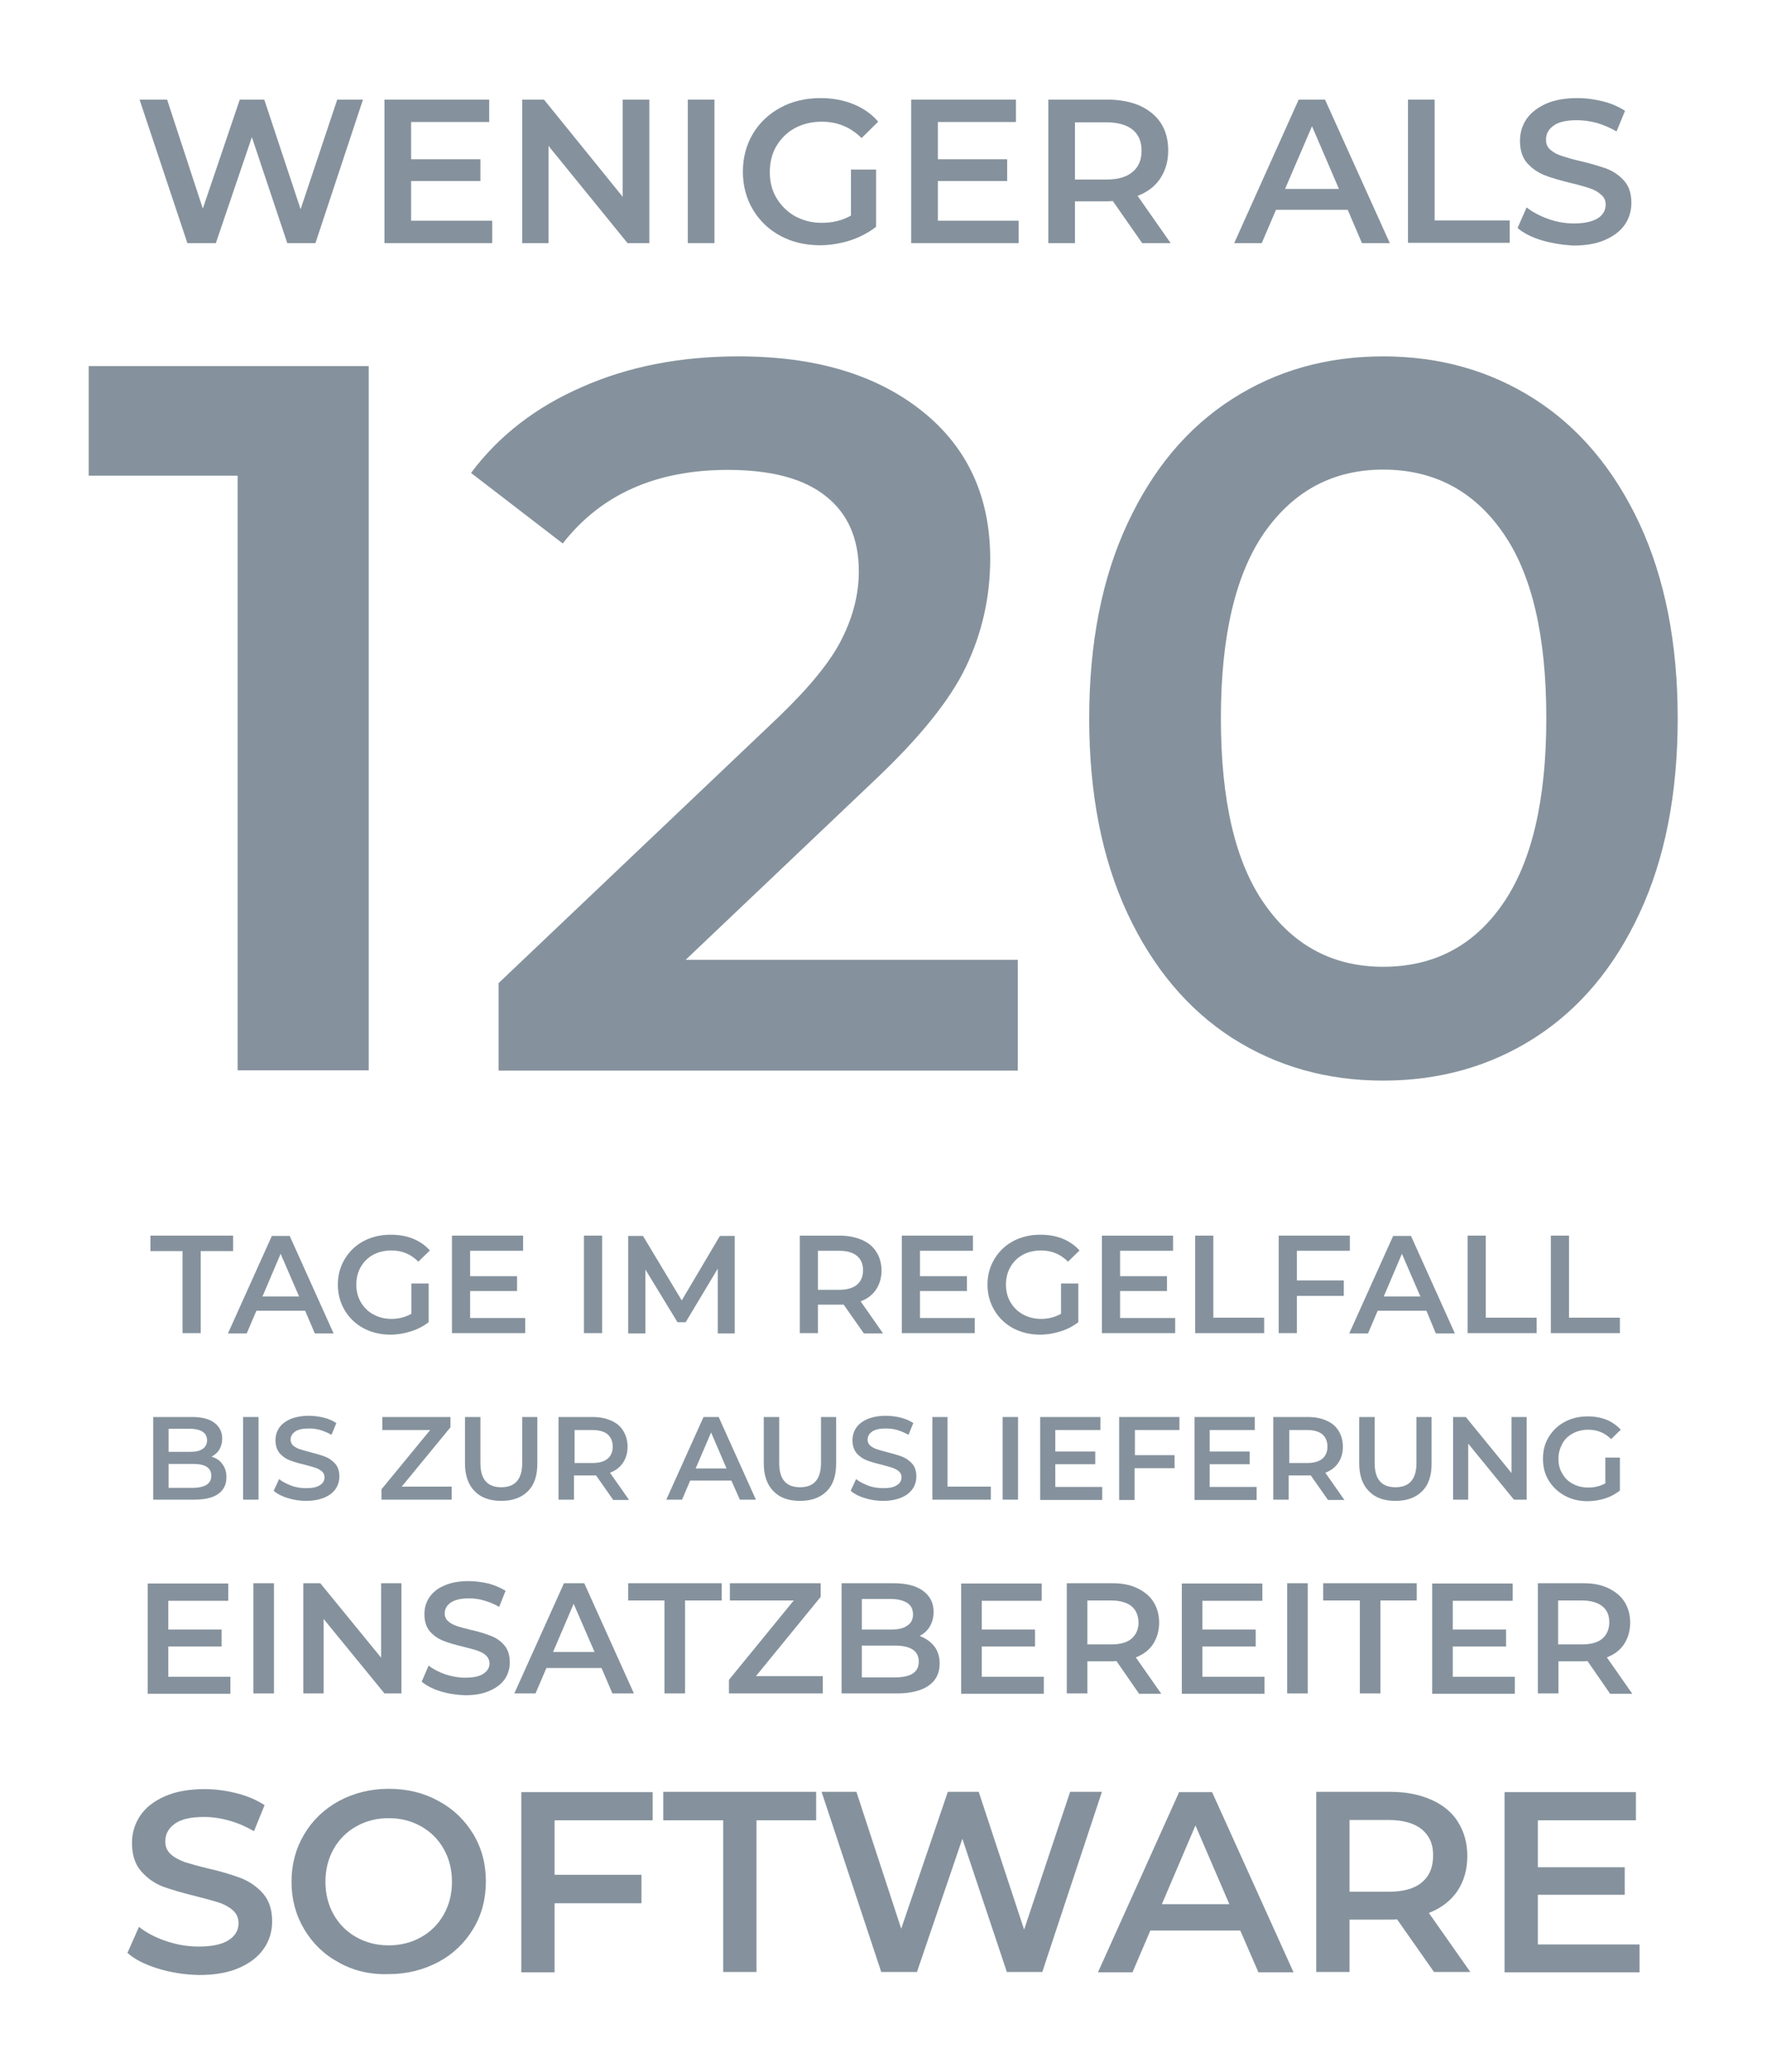 <svg xmlns="http://www.w3.org/2000/svg" xmlns:xlink="http://www.w3.org/1999/xlink" x="0px" y="0px" viewBox="0 0 583.7 684.4" style="enable-background:new 0 0 583.7 684.4;" xml:space="preserve">
<style type="text/css">
	.st0{fill:none;stroke:#85929D;stroke-width:5;stroke-linecap:round;stroke-linejoin:round;stroke-miterlimit:10;}
	.st1{fill:#85929D;}
	.st2{fill:#2C353B;}
	.st3{fill:none;stroke:#85929D;stroke-width:80;stroke-miterlimit:10;}
	.st4{fill:none;stroke:#85929D;stroke-width:70;stroke-linejoin:round;stroke-miterlimit:10;}
	.st5{fill:#FFFFFF;}
	.st6{fill:none;stroke:#2C353B;stroke-width:70;stroke-linejoin:round;stroke-miterlimit:10;}
	.st7{fill:none;stroke:#85929D;stroke-miterlimit:10;}
	.st8{clip-path:url(#SVGID_2_);}
	.st9{fill:none;stroke:#86939E;stroke-width:2;stroke-miterlimit:8;}
	.st10{clip-path:url(#SVGID_2_);enable-background:new    ;}
	.st11{fill:#86939E;}
	.st12{clip-path:url(#SVGID_2_);fill:none;stroke:#86939E;stroke-width:2;stroke-miterlimit:8;}
	.st13{clip-path:url(#SVGID_4_);}
	.st14{clip-path:url(#SVGID_4_);fill:none;stroke:#86939E;stroke-width:2;stroke-miterlimit:8;}
	.st15{clip-path:url(#SVGID_6_);}
	.st16{clip-path:url(#SVGID_6_);enable-background:new    ;}
	.st17{clip-path:url(#SVGID_8_);fill:none;stroke:#86939E;stroke-width:1.333;stroke-miterlimit:8;}
	.st18{clip-path:url(#SVGID_8_);}
	.st19{clip-path:url(#SVGID_8_);fill:#86939E;}
	.st20{clip-path:url(#SVGID_10_);}
	.st21{clip-path:url(#SVGID_10_);enable-background:new    ;}
	.st22{clip-path:url(#SVGID_12_);}
	.st23{enable-background:new    ;}
</style>
<g id="Scrum">
</g>
<g id="Prince2">
</g>
<g id="IPMA">
</g>
<g id="SAFE">
</g>
<g id="LeSS">
</g>
<g id="Wasserfallmodell_1_">
</g>
<g id="V-Modell">
</g>
<g id="Kanban">
</g>
<g id="DSDM">
</g>
<g id="RAD">
	<g>
		<g>
			<g>
				<path class="st1" d="M60.3,413.2H49.7v-5.1H77v5.1H66.3v27.1h-6V413.2z"></path>
				<path class="st1" d="M100.8,432.9H84.7l-3.2,7.5h-6.2l14.5-32.2h5.9l14.5,32.2H104L100.8,432.9z M98.8,428.2l-6.1-14.1l-6,14.1      H98.8z"></path>
				<path class="st1" d="M135.9,423.9h5.7v12.8c-1.7,1.3-3.6,2.3-5.8,3s-4.5,1.1-6.8,1.1c-3.3,0-6.2-0.7-8.9-2.1      c-2.6-1.4-4.7-3.4-6.2-5.9c-1.5-2.5-2.3-5.4-2.3-8.5c0-3.2,0.8-6,2.3-8.5c1.5-2.5,3.6-4.5,6.2-5.9c2.7-1.4,5.6-2.1,8.9-2.1      c2.7,0,5.2,0.4,7.4,1.3c2.2,0.9,4.1,2.2,5.6,3.9l-3.8,3.7c-2.5-2.5-5.4-3.7-8.9-3.7c-2.3,0-4.3,0.5-6,1.4c-1.8,1-3.1,2.3-4.1,4      c-1,1.7-1.5,3.7-1.5,5.9c0,2.1,0.5,4.1,1.5,5.8c1,1.7,2.4,3.1,4.1,4c1.8,1,3.8,1.5,6,1.5c2.5,0,4.7-0.6,6.6-1.7V423.9z"></path>
				<path class="st1" d="M173.5,435.3v5h-24.2v-32.2h23.5v5h-17.5v8.4h15.5v4.9h-15.5v8.9H173.5z"></path>
				<path class="st1" d="M192.9,408.1h6v32.2h-6V408.1z"></path>
				<path class="st1" d="M237.1,440.3l0-21.3l-10.6,17.7h-2.7l-10.6-17.4v21.1h-5.7v-32.2h4.9l12.8,21.3l12.6-21.3h4.9l0,32.2H237.1      z"></path>
				<path class="st1" d="M285.3,440.3l-6.6-9.4c-0.3,0-0.7,0-1.2,0h-7.3v9.4h-6v-32.2h13.2c2.8,0,5.2,0.5,7.3,1.4s3.7,2.2,4.8,4      c1.1,1.7,1.7,3.8,1.7,6.1c0,2.4-0.6,4.5-1.8,6.3s-2.9,3.1-5.1,3.9l7.4,10.6H285.3z M283.1,414.8c-1.3-1.1-3.3-1.7-5.9-1.7h-7      V426h7c2.6,0,4.6-0.6,5.9-1.7c1.3-1.1,2-2.7,2-4.8C285.1,417.5,284.4,415.9,283.1,414.8z"></path>
				<path class="st1" d="M322,435.3v5h-24.1v-32.2h23.5v5h-17.5v8.4h15.5v4.9h-15.5v8.9H322z"></path>
				<path class="st1" d="M350.5,423.9h5.7v12.8c-1.7,1.3-3.6,2.3-5.8,3s-4.5,1.1-6.8,1.1c-3.3,0-6.2-0.7-8.9-2.1      c-2.6-1.4-4.7-3.4-6.2-5.9c-1.5-2.5-2.3-5.4-2.3-8.5c0-3.2,0.8-6,2.3-8.5c1.5-2.5,3.6-4.5,6.2-5.9c2.7-1.4,5.6-2.1,8.9-2.1      c2.7,0,5.2,0.4,7.4,1.3c2.2,0.9,4.1,2.2,5.6,3.9l-3.8,3.7c-2.5-2.5-5.4-3.7-8.9-3.7c-2.3,0-4.3,0.5-6,1.4c-1.8,1-3.1,2.3-4.1,4      c-1,1.7-1.5,3.7-1.5,5.9c0,2.1,0.5,4.1,1.5,5.8c1,1.7,2.4,3.1,4.1,4c1.8,1,3.8,1.5,6,1.5c2.5,0,4.7-0.6,6.6-1.7V423.9z"></path>
				<path class="st1" d="M388.2,435.3v5H364v-32.2h23.5v5H370v8.4h15.5v4.9H370v8.9H388.2z"></path>
				<path class="st1" d="M394.8,408.1h6v27.1h16.8v5.1h-22.8V408.1z"></path>
				<path class="st1" d="M428.4,413.1v9.8h15.5v5.1h-15.5v12.3h-6v-32.2h23.5v5H428.4z"></path>
				<path class="st1" d="M471.2,432.9h-16.1l-3.2,7.5h-6.2l14.5-32.2h5.9l14.5,32.2h-6.3L471.2,432.9z M469.2,428.2l-6.1-14.1      l-6,14.1H469.2z"></path>
				<path class="st1" d="M484.8,408.1h6v27.1h16.8v5.1h-22.8V408.1z"></path>
				<path class="st1" d="M512.3,408.1h6v27.1h16.8v5.1h-22.8V408.1z"></path>
				<path class="st1" d="M73.5,483.6c0.9,1.2,1.3,2.6,1.3,4.3c0,2.4-0.9,4.2-2.7,5.5c-1.8,1.3-4.5,1.9-8,1.9H50.6V468h12.8      c3.2,0,5.7,0.6,7.4,1.9c1.7,1.3,2.6,3,2.6,5.2c0,1.4-0.3,2.5-0.9,3.6c-0.6,1-1.5,1.8-2.6,2.4C71.5,481.6,72.7,482.4,73.5,483.6z       M55.7,472v7.5h7.2c1.8,0,3.1-0.3,4.1-1c0.9-0.6,1.4-1.6,1.4-2.8c0-1.2-0.5-2.2-1.4-2.8c-0.9-0.6-2.3-1-4.1-1H55.7z M69.8,487.4      c0-2.6-2-3.9-5.9-3.9h-8.2v7.9h8.2C67.8,491.3,69.8,490,69.8,487.4z"></path>
				<path class="st1" d="M80.3,468h5.1v27.3h-5.1V468z"></path>
				<path class="st1" d="M95.1,494.8c-2-0.6-3.5-1.4-4.7-2.4l1.8-3.9c1.1,0.9,2.5,1.6,4.1,2.2c1.6,0.6,3.3,0.8,4.9,0.8      c2,0,3.5-0.3,4.5-1c1-0.6,1.5-1.5,1.5-2.6c0-0.8-0.3-1.4-0.8-1.9c-0.6-0.5-1.3-0.9-2.1-1.2c-0.9-0.3-2-0.6-3.5-1      c-2.1-0.5-3.8-1-5.1-1.5c-1.3-0.5-2.4-1.3-3.3-2.3c-0.9-1.1-1.4-2.5-1.4-4.3c0-1.5,0.4-2.9,1.2-4.1c0.8-1.2,2.1-2.2,3.7-2.9      c1.7-0.7,3.7-1.1,6.1-1.1c1.7,0,3.3,0.2,4.9,0.6c1.6,0.4,3,1,4.2,1.8l-1.6,3.9c-1.2-0.7-2.4-1.2-3.7-1.6      c-1.3-0.4-2.6-0.5-3.8-0.5c-2,0-3.5,0.3-4.5,1c-1,0.7-1.5,1.6-1.5,2.7c0,0.8,0.3,1.4,0.8,1.9c0.6,0.5,1.3,0.9,2.1,1.2      c0.9,0.3,2,0.6,3.5,1c2,0.5,3.7,1,5,1.5c1.3,0.5,2.4,1.3,3.3,2.3c0.9,1,1.4,2.4,1.4,4.2c0,1.5-0.4,2.9-1.2,4.1      c-0.8,1.2-2.1,2.2-3.7,2.9c-1.7,0.7-3.7,1.1-6.1,1.1C99.1,495.7,97.1,495.4,95.1,494.8z"></path>
				<path class="st1" d="M149.2,491v4.3H126v-3.4l16.1-19.6h-15.8V468h22.5v3.4L132.7,491H149.2z"></path>
				<path class="st1" d="M156.8,492.5c-2.1-2.1-3.2-5.2-3.2-9.1V468h5.1v15.2c0,5.4,2.3,8,6.9,8c4.6,0,6.9-2.7,6.9-8V468h5v15.4      c0,4-1,7-3.1,9.1c-2.1,2.1-5,3.2-8.8,3.2C161.9,495.7,158.9,494.7,156.8,492.5z"></path>
				<path class="st1" d="M202.5,495.3l-5.6-8c-0.2,0-0.6,0-1.1,0h-6.2v8h-5.1V468h11.2c2.4,0,4.4,0.4,6.2,1.2s3.1,1.9,4,3.4      c0.9,1.5,1.4,3.2,1.4,5.2c0,2.1-0.5,3.8-1.5,5.3c-1,1.5-2.4,2.6-4.3,3.3l6.3,9H202.5z M200.7,473.7c-1.1-0.9-2.8-1.4-5-1.4h-5.9      v10.9h5.9c2.2,0,3.9-0.5,5-1.4c1.1-0.9,1.7-2.3,1.7-4C202.4,476,201.8,474.7,200.7,473.7z"></path>
				<path class="st1" d="M241.6,489H228l-2.7,6.3h-5.2l12.3-27.3h5l12.3,27.3h-5.3L241.6,489z M240,485l-5.1-11.9l-5.1,11.9H240z"></path>
				<path class="st1" d="M255.5,492.5c-2.1-2.1-3.2-5.2-3.2-9.1V468h5.1v15.2c0,5.4,2.3,8,6.9,8c4.6,0,6.9-2.7,6.9-8V468h5v15.4      c0,4-1,7-3.1,9.1c-2.1,2.1-5,3.2-8.8,3.2C260.5,495.7,257.6,494.7,255.5,492.5z"></path>
				<path class="st1" d="M285.7,494.8c-2-0.6-3.5-1.4-4.7-2.4l1.8-3.9c1.1,0.9,2.5,1.6,4.1,2.2c1.6,0.6,3.3,0.8,4.9,0.8      c2,0,3.5-0.3,4.5-1c1-0.6,1.5-1.5,1.5-2.6c0-0.8-0.3-1.4-0.8-1.9c-0.6-0.5-1.3-0.9-2.1-1.2c-0.9-0.3-2-0.6-3.5-1      c-2.1-0.5-3.8-1-5.1-1.5c-1.3-0.5-2.4-1.3-3.3-2.3c-0.9-1.1-1.4-2.5-1.4-4.3c0-1.5,0.4-2.9,1.2-4.1c0.8-1.2,2.1-2.2,3.7-2.9      c1.7-0.7,3.7-1.1,6.1-1.1c1.7,0,3.3,0.2,4.9,0.6c1.6,0.4,3,1,4.2,1.8l-1.6,3.9c-1.2-0.7-2.4-1.2-3.7-1.6      c-1.3-0.4-2.6-0.5-3.8-0.5c-2,0-3.5,0.3-4.5,1c-1,0.7-1.5,1.6-1.5,2.7c0,0.8,0.3,1.4,0.8,1.9c0.6,0.5,1.3,0.9,2.1,1.2      c0.9,0.3,2,0.6,3.5,1c2,0.5,3.7,1,5,1.5c1.3,0.5,2.4,1.3,3.3,2.3c0.9,1,1.4,2.4,1.4,4.2c0,1.5-0.4,2.9-1.2,4.1      c-0.8,1.2-2.1,2.2-3.7,2.9c-1.7,0.7-3.7,1.1-6.1,1.1C289.7,495.7,287.6,495.4,285.7,494.8z"></path>
				<path class="st1" d="M307.9,468h5.1v23h14.3v4.3h-19.3V468z"></path>
				<path class="st1" d="M331.2,468h5.1v27.3h-5.1V468z"></path>
				<path class="st1" d="M364.1,491.1v4.3h-20.5V468h19.9v4.3h-14.9v7.1h13.2v4.2h-13.2v7.5H364.1z"></path>
				<path class="st1" d="M374.9,472.3v8.3H388v4.3h-13.2v10.5h-5.1V468h19.9v4.3H374.9z"></path>
				<path class="st1" d="M415.1,491.1v4.3h-20.5V468h19.9v4.3h-14.9v7.1h13.2v4.2h-13.2v7.5H415.1z"></path>
				<path class="st1" d="M438.6,495.3l-5.6-8c-0.2,0-0.6,0-1.1,0h-6.2v8h-5.1V468H432c2.4,0,4.4,0.4,6.2,1.2s3.1,1.9,4,3.4      c0.9,1.5,1.4,3.2,1.4,5.2c0,2.1-0.5,3.8-1.5,5.3c-1,1.5-2.4,2.6-4.3,3.3l6.3,9H438.6z M436.8,473.7c-1.1-0.9-2.8-1.4-5-1.4h-5.9      v10.9h5.9c2.2,0,3.9-0.5,5-1.4c1.1-0.9,1.7-2.3,1.7-4C438.5,476,437.9,474.7,436.8,473.7z"></path>
				<path class="st1" d="M452.2,492.5c-2.1-2.1-3.2-5.2-3.2-9.1V468h5.1v15.2c0,5.4,2.3,8,6.9,8c4.6,0,6.9-2.7,6.9-8V468h5v15.4      c0,4-1,7-3.1,9.1c-2.1,2.1-5,3.2-8.8,3.2C457.2,495.7,454.3,494.7,452.2,492.5z"></path>
				<path class="st1" d="M504.3,468v27.3h-4.2l-15.1-18.5v18.5h-5V468h4.2l15.1,18.5V468H504.3z"></path>
				<path class="st1" d="M530.3,481.4h4.8v10.9c-1.4,1.1-3,2-4.9,2.6s-3.8,0.9-5.8,0.9c-2.8,0-5.3-0.6-7.5-1.8c-2.2-1.2-4-2.9-5.3-5      c-1.3-2.1-1.9-4.5-1.9-7.2c0-2.7,0.6-5.1,1.9-7.2c1.3-2.1,3-3.8,5.3-5c2.2-1.2,4.8-1.8,7.6-1.8c2.3,0,4.4,0.4,6.2,1.1      c1.9,0.8,3.4,1.9,4.7,3.3l-3.2,3.1c-2.1-2.1-4.6-3.1-7.5-3.1c-1.9,0-3.6,0.4-5.1,1.2c-1.5,0.8-2.7,1.9-3.5,3.4      c-0.8,1.5-1.3,3.1-1.3,5c0,1.8,0.4,3.5,1.3,4.9c0.8,1.5,2,2.6,3.5,3.4c1.5,0.8,3.2,1.2,5.1,1.2c2.1,0,4-0.5,5.6-1.4V481.4z"></path>
				<path class="st1" d="M76.1,553.7v5.7H48.8v-36.4h26.6v5.7H55.6v9.5h17.6v5.6H55.6v10H76.1z"></path>
				<path class="st1" d="M83.7,522.9h6.8v36.4h-6.8V522.9z"></path>
				<path class="st1" d="M132.6,522.9v36.4H127l-20.1-24.6v24.6h-6.7v-36.4h5.6l20.1,24.6v-24.6H132.6z"></path>
				<path class="st1" d="M145.5,558.6c-2.6-0.8-4.7-1.9-6.2-3.2l2.3-5.3c1.5,1.2,3.3,2.1,5.5,2.9c2.2,0.7,4.3,1.1,6.5,1.1      c2.7,0,4.7-0.4,6.1-1.3c1.3-0.9,2-2,2-3.4c0-1-0.4-1.9-1.1-2.6s-1.7-1.2-2.8-1.6c-1.1-0.4-2.7-0.8-4.7-1.3c-2.8-0.7-5-1.3-6.7-2      c-1.7-0.7-3.2-1.7-4.4-3.1c-1.2-1.4-1.8-3.3-1.8-5.7c0-2,0.5-3.8,1.6-5.5c1.1-1.6,2.7-3,4.9-3.9c2.2-1,4.9-1.5,8.1-1.5      c2.2,0,4.4,0.3,6.6,0.8c2.1,0.6,4,1.4,5.6,2.4l-2.1,5.3c-1.6-0.9-3.3-1.6-5-2.1c-1.7-0.5-3.4-0.7-5-0.7c-2.7,0-4.7,0.5-6,1.4      c-1.3,0.9-2,2.1-2,3.6c0,1,0.4,1.9,1.1,2.5c0.7,0.7,1.7,1.2,2.8,1.6c1.1,0.4,2.7,0.8,4.7,1.3c2.7,0.6,4.9,1.3,6.7,2      s3.2,1.7,4.4,3.1c1.2,1.4,1.8,3.3,1.8,5.6c0,2-0.5,3.8-1.6,5.5c-1.1,1.6-2.7,2.9-5,3.9c-2.2,1-4.9,1.5-8.1,1.5      C150.8,559.8,148.1,559.4,145.5,558.6z"></path>
				<path class="st1" d="M198.7,550.9h-18.2l-3.6,8.4h-7l16.4-36.4h6.7l16.4,36.4h-7.1L198.7,550.9z M196.4,545.6l-6.9-15.9      l-6.8,15.9H196.4z"></path>
				<path class="st1" d="M219.6,528.6h-12.1v-5.7h30.9v5.7h-12.1v30.7h-6.8V528.6z"></path>
				<path class="st1" d="M271.8,553.6v5.7h-31v-4.5l21.4-26.2h-21.1v-5.7h30v4.5l-21.4,26.2H271.8z"></path>
				<path class="st1" d="M308.6,543.7c1.2,1.5,1.8,3.5,1.8,5.7c0,3.2-1.2,5.6-3.6,7.3c-2.4,1.7-6,2.6-10.6,2.6H278v-36.4H295      c4.3,0,7.6,0.8,9.9,2.5c2.3,1.7,3.5,4,3.5,6.9c0,1.8-0.4,3.4-1.2,4.8c-0.8,1.4-2,2.5-3.4,3.2      C305.8,541.1,307.4,542.2,308.6,543.7z M284.7,528.2v10h9.6c2.4,0,4.2-0.4,5.4-1.3c1.3-0.8,1.9-2.1,1.9-3.7      c0-1.7-0.6-2.9-1.9-3.8c-1.3-0.8-3.1-1.3-5.4-1.3H284.7z M303.5,548.8c0-3.5-2.6-5.3-7.9-5.3h-10.9V554h10.9      C300.9,554,303.5,552.3,303.5,548.8z"></path>
				<path class="st1" d="M344.8,553.7v5.7h-27.3v-36.4h26.6v5.7h-19.8v9.5h17.6v5.6h-17.6v10H344.8z"></path>
				<path class="st1" d="M376.2,559.3l-7.4-10.7c-0.3,0-0.8,0.1-1.4,0.1h-8.2v10.6h-6.8v-36.4h15c3.2,0,5.9,0.5,8.2,1.6      s4.1,2.5,5.4,4.5c1.2,1.9,1.9,4.2,1.9,6.9c0,2.7-0.7,5.1-2,7.1c-1.3,2-3.2,3.4-5.7,4.4l8.4,12H376.2z M373.8,530.5      c-1.5-1.2-3.8-1.9-6.7-1.9h-7.9v14.5h7.9c2.9,0,5.2-0.6,6.7-1.9c1.5-1.3,2.3-3.1,2.3-5.4C376,533.5,375.3,531.8,373.8,530.5z"></path>
				<path class="st1" d="M417.7,553.7v5.7h-27.3v-36.4H417v5.7h-19.8v9.5h17.6v5.6h-17.6v10H417.7z"></path>
				<path class="st1" d="M425.2,522.9h6.8v36.4h-6.8V522.9z"></path>
				<path class="st1" d="M449.2,528.6h-12.1v-5.7H468v5.7H456v30.7h-6.8V528.6z"></path>
				<path class="st1" d="M500.4,553.7v5.7h-27.3v-36.4h26.6v5.7h-19.8v9.5h17.6v5.6h-17.6v10H500.4z"></path>
				<path class="st1" d="M531.8,559.3l-7.4-10.7c-0.3,0-0.8,0.1-1.4,0.1h-8.2v10.6H508v-36.4h15c3.2,0,5.9,0.5,8.2,1.6      s4.1,2.5,5.4,4.5c1.2,1.9,1.9,4.2,1.9,6.9c0,2.7-0.7,5.1-2,7.1c-1.3,2-3.2,3.4-5.7,4.4l8.4,12H531.8z M529.3,530.5      c-1.5-1.2-3.8-1.9-6.7-1.9h-7.9v14.5h7.9c2.9,0,5.2-0.6,6.7-1.9c1.5-1.3,2.3-3.1,2.3-5.4C531.6,533.5,530.9,531.8,529.3,530.5z"></path>
				<path class="st1" d="M52.3,650.2c-4.3-1.3-7.7-3-10.2-5.2l3.8-8.6c2.4,1.9,5.4,3.5,9,4.7c3.5,1.2,7.1,1.8,10.7,1.8      c4.4,0,7.7-0.7,9.9-2.1c2.2-1.4,3.3-3.3,3.3-5.6c0-1.7-0.6-3.1-1.8-4.2c-1.2-1.1-2.8-2-4.6-2.6c-1.9-0.6-4.4-1.3-7.6-2.1      c-4.5-1.1-8.2-2.2-11-3.2c-2.8-1.1-5.2-2.8-7.2-5.1c-2-2.3-3-5.4-3-9.3c0-3.3,0.9-6.3,2.7-9c1.8-2.7,4.5-4.8,8.1-6.4      c3.6-1.6,8-2.4,13.2-2.4c3.6,0,7.2,0.5,10.7,1.4c3.5,0.9,6.5,2.2,9.1,3.9l-3.5,8.6c-2.6-1.5-5.3-2.7-8.2-3.5      c-2.8-0.8-5.6-1.2-8.2-1.2c-4.4,0-7.6,0.7-9.7,2.2c-2.1,1.5-3.2,3.4-3.2,5.9c0,1.7,0.6,3.1,1.8,4.2c1.2,1.1,2.8,1.9,4.6,2.6      c1.9,0.6,4.4,1.3,7.7,2.1c4.4,1,8,2.1,10.9,3.2c2.8,1.1,5.3,2.8,7.3,5.1c2,2.3,3,5.3,3,9.2c0,3.3-0.9,6.3-2.7,8.9      c-1.8,2.7-4.5,4.8-8.1,6.4c-3.6,1.6-8,2.4-13.3,2.4C61,652.2,56.5,651.5,52.3,650.2z"></path>
				<path class="st1" d="M112,648.2c-4.9-2.6-8.7-6.3-11.5-11s-4.2-9.9-4.2-15.7c0-5.8,1.4-11,4.2-15.7s6.6-8.3,11.5-11      c4.9-2.6,10.3-4,16.4-4c6.1,0,11.5,1.3,16.4,4c4.9,2.6,8.7,6.3,11.5,10.9c2.8,4.6,4.2,9.9,4.2,15.7c0,5.8-1.4,11.1-4.2,15.7      c-2.8,4.6-6.6,8.3-11.5,10.9c-4.9,2.6-10.3,4-16.4,4C122.3,652.2,116.8,650.9,112,648.2z M139.1,639.8c3.2-1.8,5.7-4.3,7.5-7.5      c1.8-3.2,2.7-6.8,2.7-10.8c0-4-0.9-7.6-2.7-10.8c-1.8-3.2-4.3-5.7-7.5-7.5c-3.2-1.8-6.7-2.7-10.7-2.7c-4,0-7.5,0.9-10.7,2.7      c-3.2,1.8-5.7,4.3-7.5,7.5c-1.8,3.2-2.7,6.8-2.7,10.8c0,4,0.9,7.6,2.7,10.8c1.8,3.2,4.3,5.7,7.5,7.5c3.2,1.8,6.7,2.7,10.7,2.7      C132.3,642.5,135.9,641.6,139.1,639.8z"></path>
				<path class="st1" d="M183.2,601.1v18.1h28.7v9.4h-28.7v22.8h-11v-59.5h43.4v9.3H183.2z"></path>
				<path class="st1" d="M238.8,601.2h-19.7v-9.4h50.5v9.4h-19.7v50.1h-11V601.2z"></path>
				<path class="st1" d="M364,591.8l-19.7,59.5h-11.7l-14.7-44l-15,44h-11.8l-19.7-59.5h11.5l14.8,45.2l15.4-45.2h10.2l15,45.5      l15.2-45.5H364z"></path>
				<path class="st1" d="M409.7,637.6H380l-5.9,13.8h-11.4l26.8-59.5h10.9l26.9,59.5h-11.6L409.7,637.6z M406.1,628.9l-11.2-26      l-11.1,26H406.1z"></path>
				<path class="st1" d="M473.7,651.3l-12.2-17.4c-0.5,0.1-1.3,0.1-2.3,0.1h-13.4v17.3h-11v-59.5h24.5c5.2,0,9.6,0.9,13.5,2.6      c3.8,1.7,6.8,4.1,8.8,7.3c2,3.2,3.1,6.9,3.1,11.3c0,4.5-1.1,8.3-3.3,11.6c-2.2,3.2-5.3,5.6-9.4,7.2l13.7,19.5H473.7z       M469.7,604.2c-2.5-2-6.1-3.1-11-3.1h-12.9v23.7h12.9c4.8,0,8.5-1,11-3.1c2.5-2.1,3.7-5,3.7-8.8      C473.5,609.2,472.2,606.3,469.7,604.2z"></path>
				<path class="st1" d="M541.6,642.1v9.3h-44.6v-59.5h43.4v9.3H508v15.5h28.7v9.1H508v16.4H541.6z"></path>
			</g>
		</g>
		<g>
			<g>
				<path class="st1" d="M119.9,32.9l-15.7,47.4h-9.3l-11.7-35l-11.9,35h-9.4L46.1,32.9h9.1l11.8,36l12.2-36h8.1l12,36.2l12.1-36.2      H119.9z"></path>
				<path class="st1" d="M162.6,72.9v7.4H127V32.9h34.6v7.4h-25.8v12.3h22.9v7.2h-22.9v13.1H162.6z"></path>
				<path class="st1" d="M214.5,32.9v47.4h-7.2l-26.1-32.1v32.1h-8.7V32.9h7.2L205.7,65V32.9H214.5z"></path>
				<path class="st1" d="M227.2,32.9h8.8v47.4h-8.8V32.9z"></path>
				<path class="st1" d="M281.1,56h8.3v18.9c-2.4,1.9-5.3,3.4-8.5,4.5c-3.2,1-6.6,1.6-10,1.6c-4.8,0-9.2-1-13.1-3.1      c-3.9-2.1-6.9-5-9.1-8.7c-2.2-3.7-3.3-7.9-3.3-12.5c0-4.6,1.1-8.8,3.3-12.5c2.2-3.7,5.3-6.6,9.2-8.7c3.9-2.1,8.3-3.1,13.2-3.1      c4,0,7.6,0.7,10.8,2c3.2,1.3,6,3.2,8.2,5.8l-5.5,5.4c-3.6-3.6-8-5.4-13.1-5.4c-3.3,0-6.3,0.7-8.9,2.1c-2.6,1.4-4.6,3.4-6.1,5.9      c-1.5,2.5-2.2,5.4-2.2,8.7c0,3.2,0.7,6,2.2,8.5c1.5,2.5,3.5,4.5,6.1,6c2.6,1.4,5.5,2.2,8.8,2.2c3.7,0,6.9-0.8,9.7-2.4V56z"></path>
				<path class="st1" d="M336.5,72.9v7.4H301V32.9h34.6v7.4h-25.8v12.3h22.9v7.2h-22.9v13.1H336.5z"></path>
				<path class="st1" d="M377.3,80.3l-9.7-13.9c-0.4,0-1,0.1-1.8,0.1h-10.7v13.8h-8.8V32.9h19.5c4.1,0,7.7,0.7,10.7,2      c3,1.4,5.4,3.3,7,5.8c1.6,2.5,2.4,5.5,2.4,9c0,3.6-0.9,6.6-2.6,9.2c-1.7,2.6-4.2,4.5-7.5,5.8l10.9,15.6H377.3z M374.1,42.8      c-2-1.6-4.9-2.4-8.7-2.4h-10.3v18.9h10.3c3.8,0,6.7-0.8,8.7-2.5c2-1.6,3-4,3-7C377.1,46.7,376.1,44.4,374.1,42.8z"></path>
				<path class="st1" d="M445.2,69.3h-23.7l-4.7,11h-9.1l21.3-47.4h8.7l21.4,47.4h-9.2L445.2,69.3z M442.3,62.4l-8.9-20.7l-8.9,20.7      H442.3z"></path>
				<path class="st1" d="M465.1,32.9h8.8v39.9h24.8v7.4h-33.6V32.9z"></path>
				<path class="st1" d="M509.4,79.4c-3.4-1-6.1-2.4-8.1-4.1l3-6.8c1.9,1.5,4.3,2.8,7.1,3.8c2.8,1,5.6,1.5,8.5,1.5      c3.5,0,6.1-0.6,7.9-1.7c1.7-1.1,2.6-2.6,2.6-4.5c0-1.4-0.5-2.5-1.5-3.3c-1-0.9-2.2-1.6-3.7-2.1c-1.5-0.5-3.5-1.1-6.1-1.7      c-3.6-0.9-6.5-1.7-8.8-2.6c-2.2-0.9-4.2-2.2-5.8-4c-1.6-1.8-2.4-4.3-2.4-7.4c0-2.6,0.7-5,2.1-7.1c1.4-2.1,3.6-3.8,6.4-5.1      c2.9-1.3,6.4-1.9,10.5-1.9c2.9,0,5.7,0.4,8.5,1.1c2.8,0.7,5.2,1.8,7.2,3.1l-2.8,6.8c-2.1-1.2-4.2-2.1-6.5-2.8      c-2.3-0.6-4.4-0.9-6.6-0.9c-3.5,0-6.1,0.6-7.7,1.8c-1.7,1.2-2.5,2.7-2.5,4.7c0,1.4,0.5,2.5,1.5,3.3c1,0.9,2.2,1.5,3.7,2      c1.5,0.5,3.5,1.1,6.1,1.7c3.5,0.8,6.4,1.7,8.7,2.5c2.3,0.9,4.2,2.2,5.8,4c1.6,1.8,2.4,4.2,2.4,7.3c0,2.6-0.7,5-2.1,7.1      c-1.4,2.1-3.6,3.8-6.5,5.1c-2.9,1.3-6.4,1.9-10.6,1.9C516.3,80.9,512.8,80.4,509.4,79.4z"></path>
			</g>
		</g>
		<g>
			<g>
				<path class="st1" d="M121.8,120.8v232.7H78.5V157.1H29.3v-36.2H121.8z"></path>
				<path class="st1" d="M336.2,317v36.6H164.7v-28.9l92.4-87.8c10.4-10,17.5-18.7,21.1-26.1c3.7-7.4,5.5-14.8,5.5-22.1      c0-10.9-3.7-19.2-11-24.9c-7.3-5.8-18.1-8.6-32.3-8.6c-23.7,0-41.9,8.1-54.5,24.3l-30.3-23.3c9.1-12.2,21.3-21.7,36.7-28.4      c15.4-6.8,32.6-10.1,51.7-10.1c25.3,0,45.4,6,60.5,18c15.1,12,22.6,28.3,22.6,48.9c0,12.6-2.7,24.5-8,35.6      c-5.3,11.1-15.5,23.7-30.6,37.9L226.5,317H336.2z"></path>
				<path class="st1" d="M407,342.8c-14.6-9.4-26.2-23.2-34.6-41.2c-8.4-18.1-12.6-39.5-12.6-64.3c0-24.8,4.2-46.3,12.6-64.3      c8.4-18.1,19.9-31.8,34.6-41.2c14.6-9.4,31.3-14.1,49.9-14.1s35.3,4.7,50,14.1c14.7,9.4,26.3,23.2,34.7,41.2      c8.4,18.1,12.6,39.5,12.6,64.3c0,24.8-4.2,46.3-12.6,64.3c-8.4,18.1-20,31.8-34.7,41.2c-14.7,9.4-31.4,14.1-50,14.1      S421.7,352.2,407,342.8z M496.3,298.7c9.6-13.7,14.5-34.2,14.5-61.5c0-27.3-4.8-47.8-14.5-61.5c-9.6-13.7-22.8-20.6-39.4-20.6      c-16.4,0-29.4,6.9-39.1,20.6c-9.6,13.7-14.5,34.2-14.5,61.5c0,27.3,4.8,47.8,14.5,61.5c9.6,13.7,22.7,20.6,39.1,20.6      C473.5,319.3,486.7,312.5,496.3,298.7z"></path>
			</g>
		</g>
	</g>
</g>
</svg>